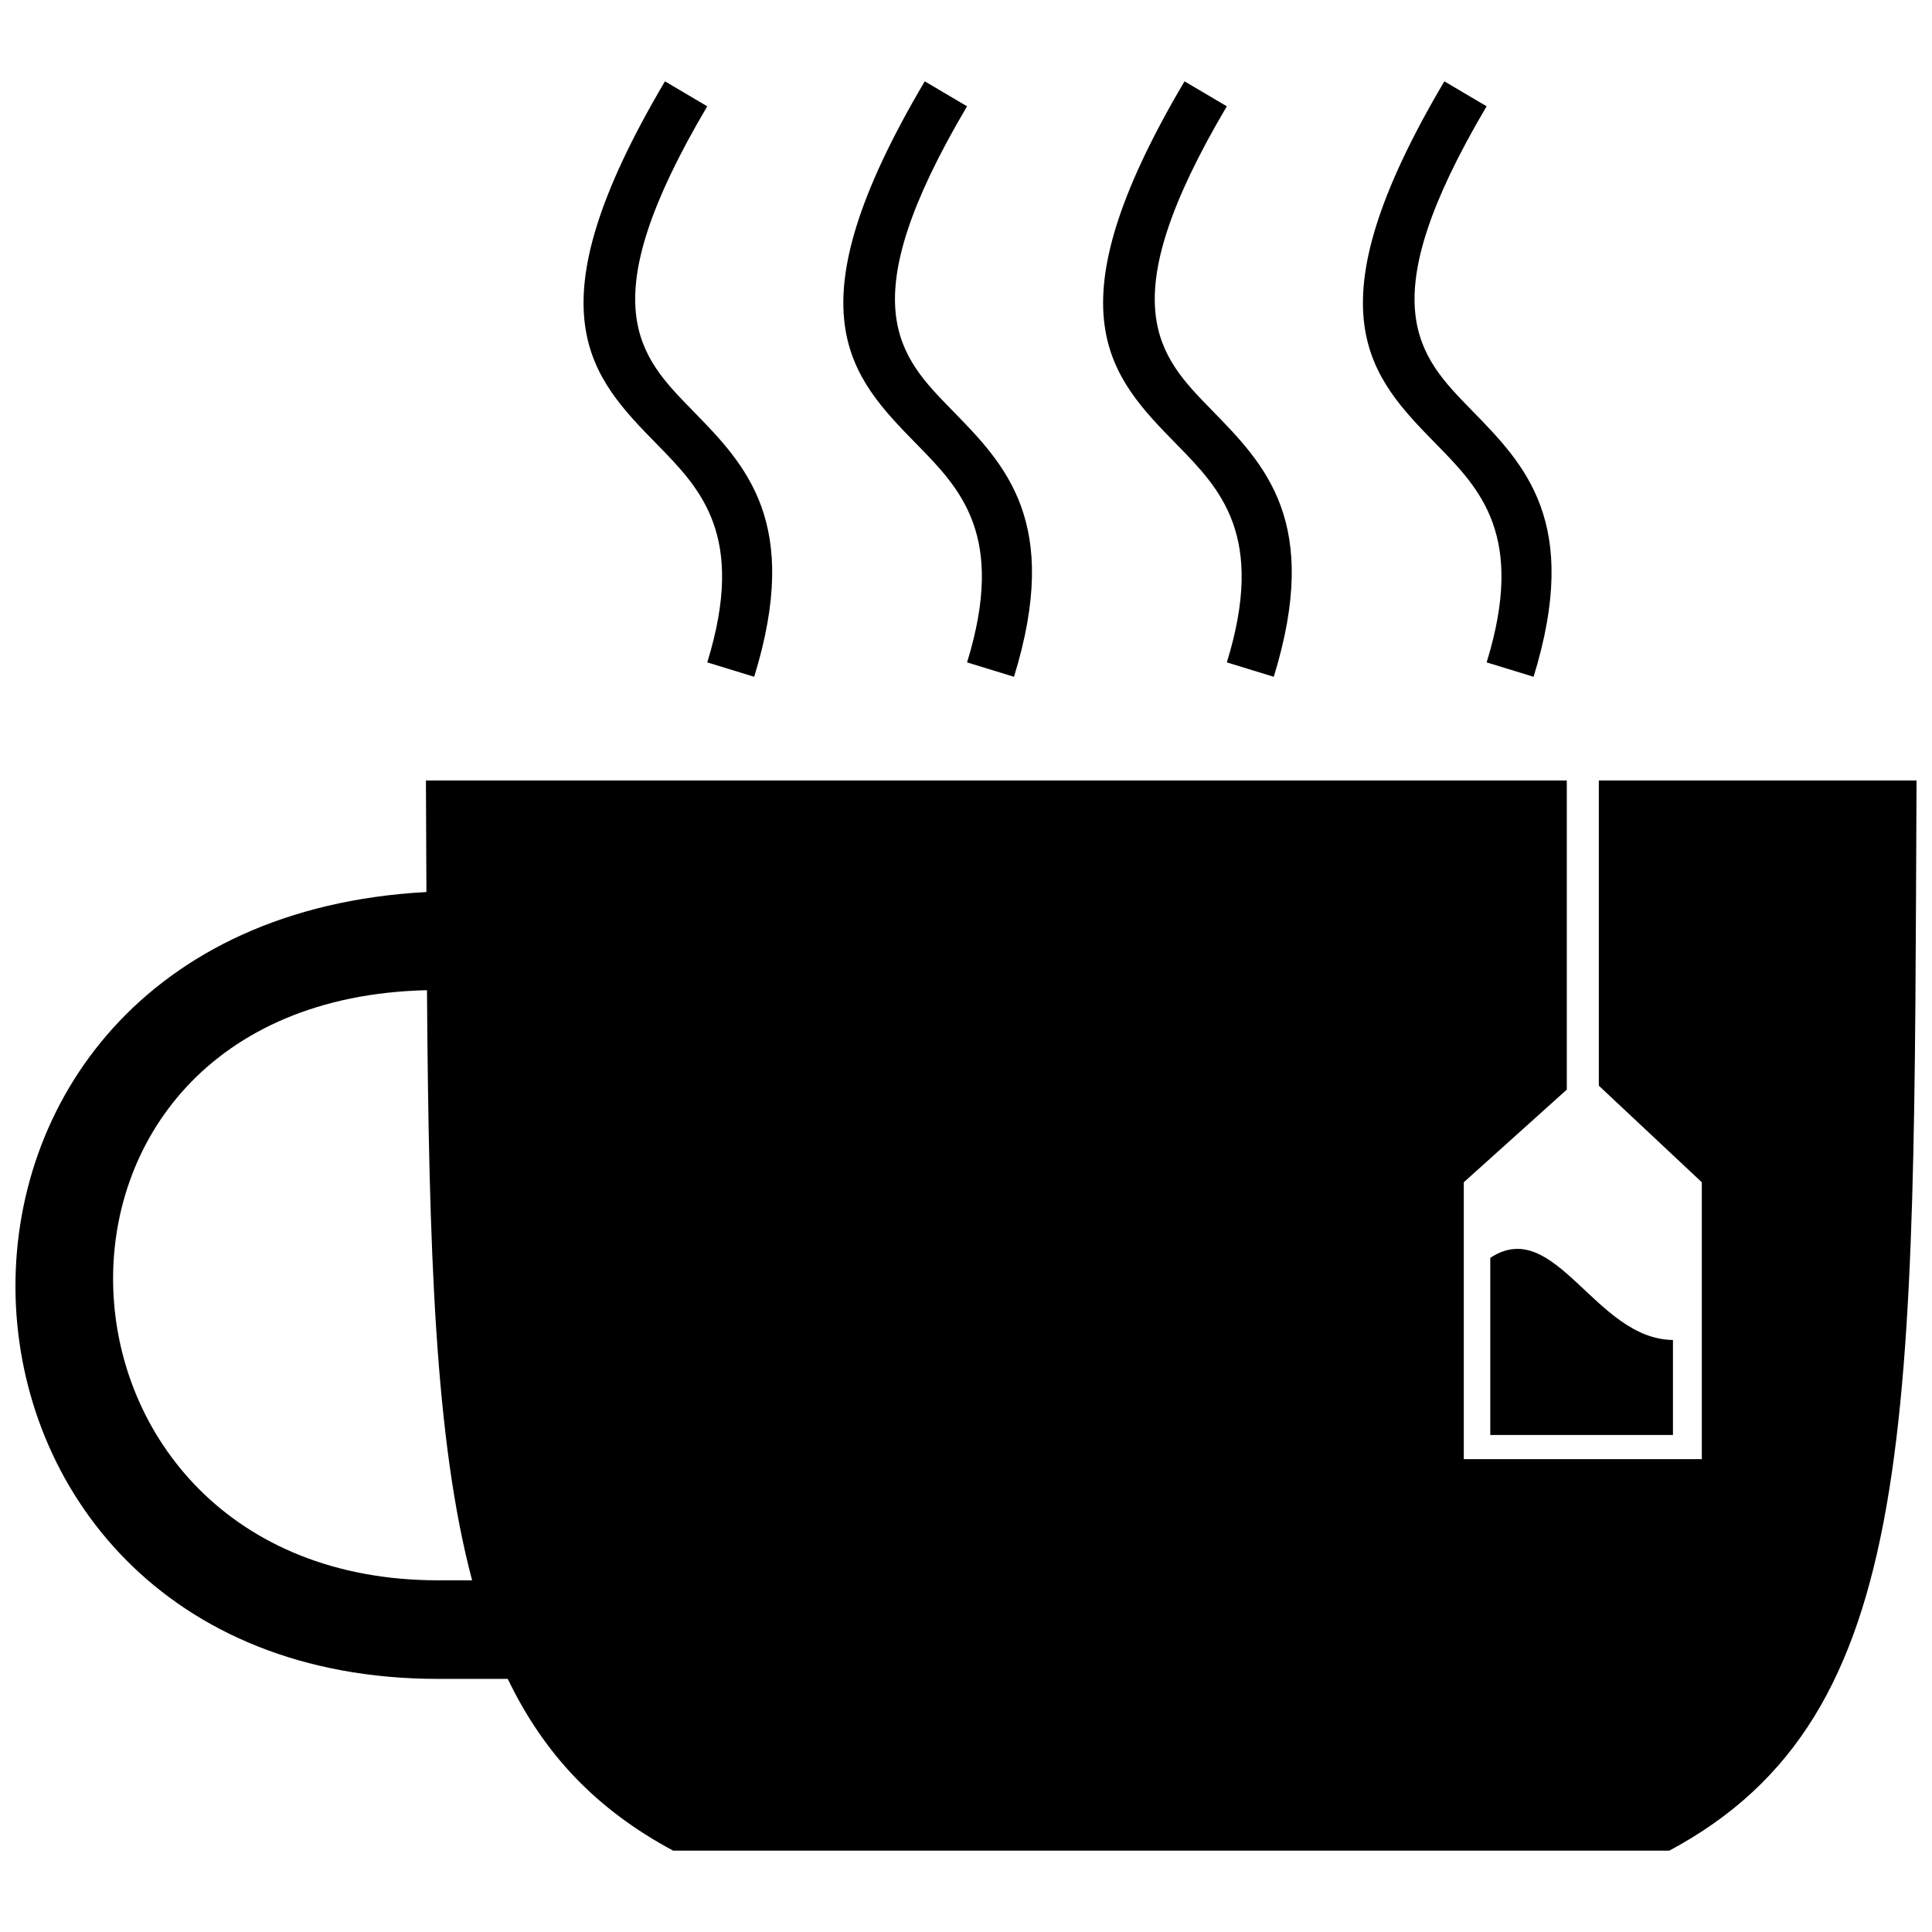 <?xml version="1.0" encoding="UTF-8"?>
<!-- Uploaded to: SVG Repo, www.svgrepo.com, Generator: SVG Repo Mixer Tools -->
<svg width="800px" height="800px" version="1.1" viewBox="144 144 512 512" xmlns="http://www.w3.org/2000/svg">
 <defs>
  <clipPath id="a">
   <path d="m148.09 350h503.81v285h-503.81z"/>
  </clipPath>
 </defs>
 <g clip-path="url(#a)">
  <path d="m256.88 350.84h302.34v81.922l-27.297 24.547v73.375h63.074v-73.375l-27.289-25.59v-80.883h84.195c-0.828 170.16 1.496 247.75-65.527 283.61h-263.97c-20.312-10.871-34.254-25.57-43.84-45.52h-18.43c-144.86 0-152.76-200.41-3.133-208.53l-0.125-29.562zm12.238 211.96c-9.859-37.012-11.473-87.484-11.965-156.39-115.14 2.637-107.55 156.39 2.984 156.39z" fill-rule="evenodd"/>
 </g>
 <path d="m331.43 172.17c-31.176 52.723-17.977 66.219-3.969 80.527l0.02 0.031c14.16 14.477 29.008 29.656 16.387 70.629l-12.434-3.816c10.348-33.578-1.73-45.949-13.25-57.715-17.621-18.008-34.215-34.969 2.035-96.273l11.207 6.621z"/>
 <path d="m400.28 172.17c-31.176 52.723-17.984 66.219-3.973 80.527l0.023 0.031c14.16 14.477 29.008 29.656 16.387 70.629l-12.434-3.816c10.34-33.578-1.73-45.949-13.25-57.715-17.621-18.008-34.223-34.969 2.035-96.273l11.207 6.621z"/>
 <path d="m469.12 172.17c-31.168 52.723-17.977 66.219-3.969 80.527l0.023 0.031c14.152 14.477 29.008 29.656 16.387 70.629l-12.434-3.816c10.34-33.578-1.73-45.949-13.25-57.715-17.621-18.008-34.223-34.969 2.031-96.273l11.207 6.621z"/>
 <path d="m537.97 172.17c-31.176 52.723-17.977 66.219-3.969 80.527l0.02 0.031c14.16 14.477 29.008 29.656 16.395 70.629l-12.438-3.816c10.348-33.578-1.727-45.949-13.242-57.715-17.629-18.008-34.223-34.969 2.031-96.273l11.207 6.621z"/>
 <path d="m538.94 477.34c17.199-11.332 27.793 21.602 48.41 21.766v25.176h-48.41z" fill-rule="evenodd"/>
</svg>
